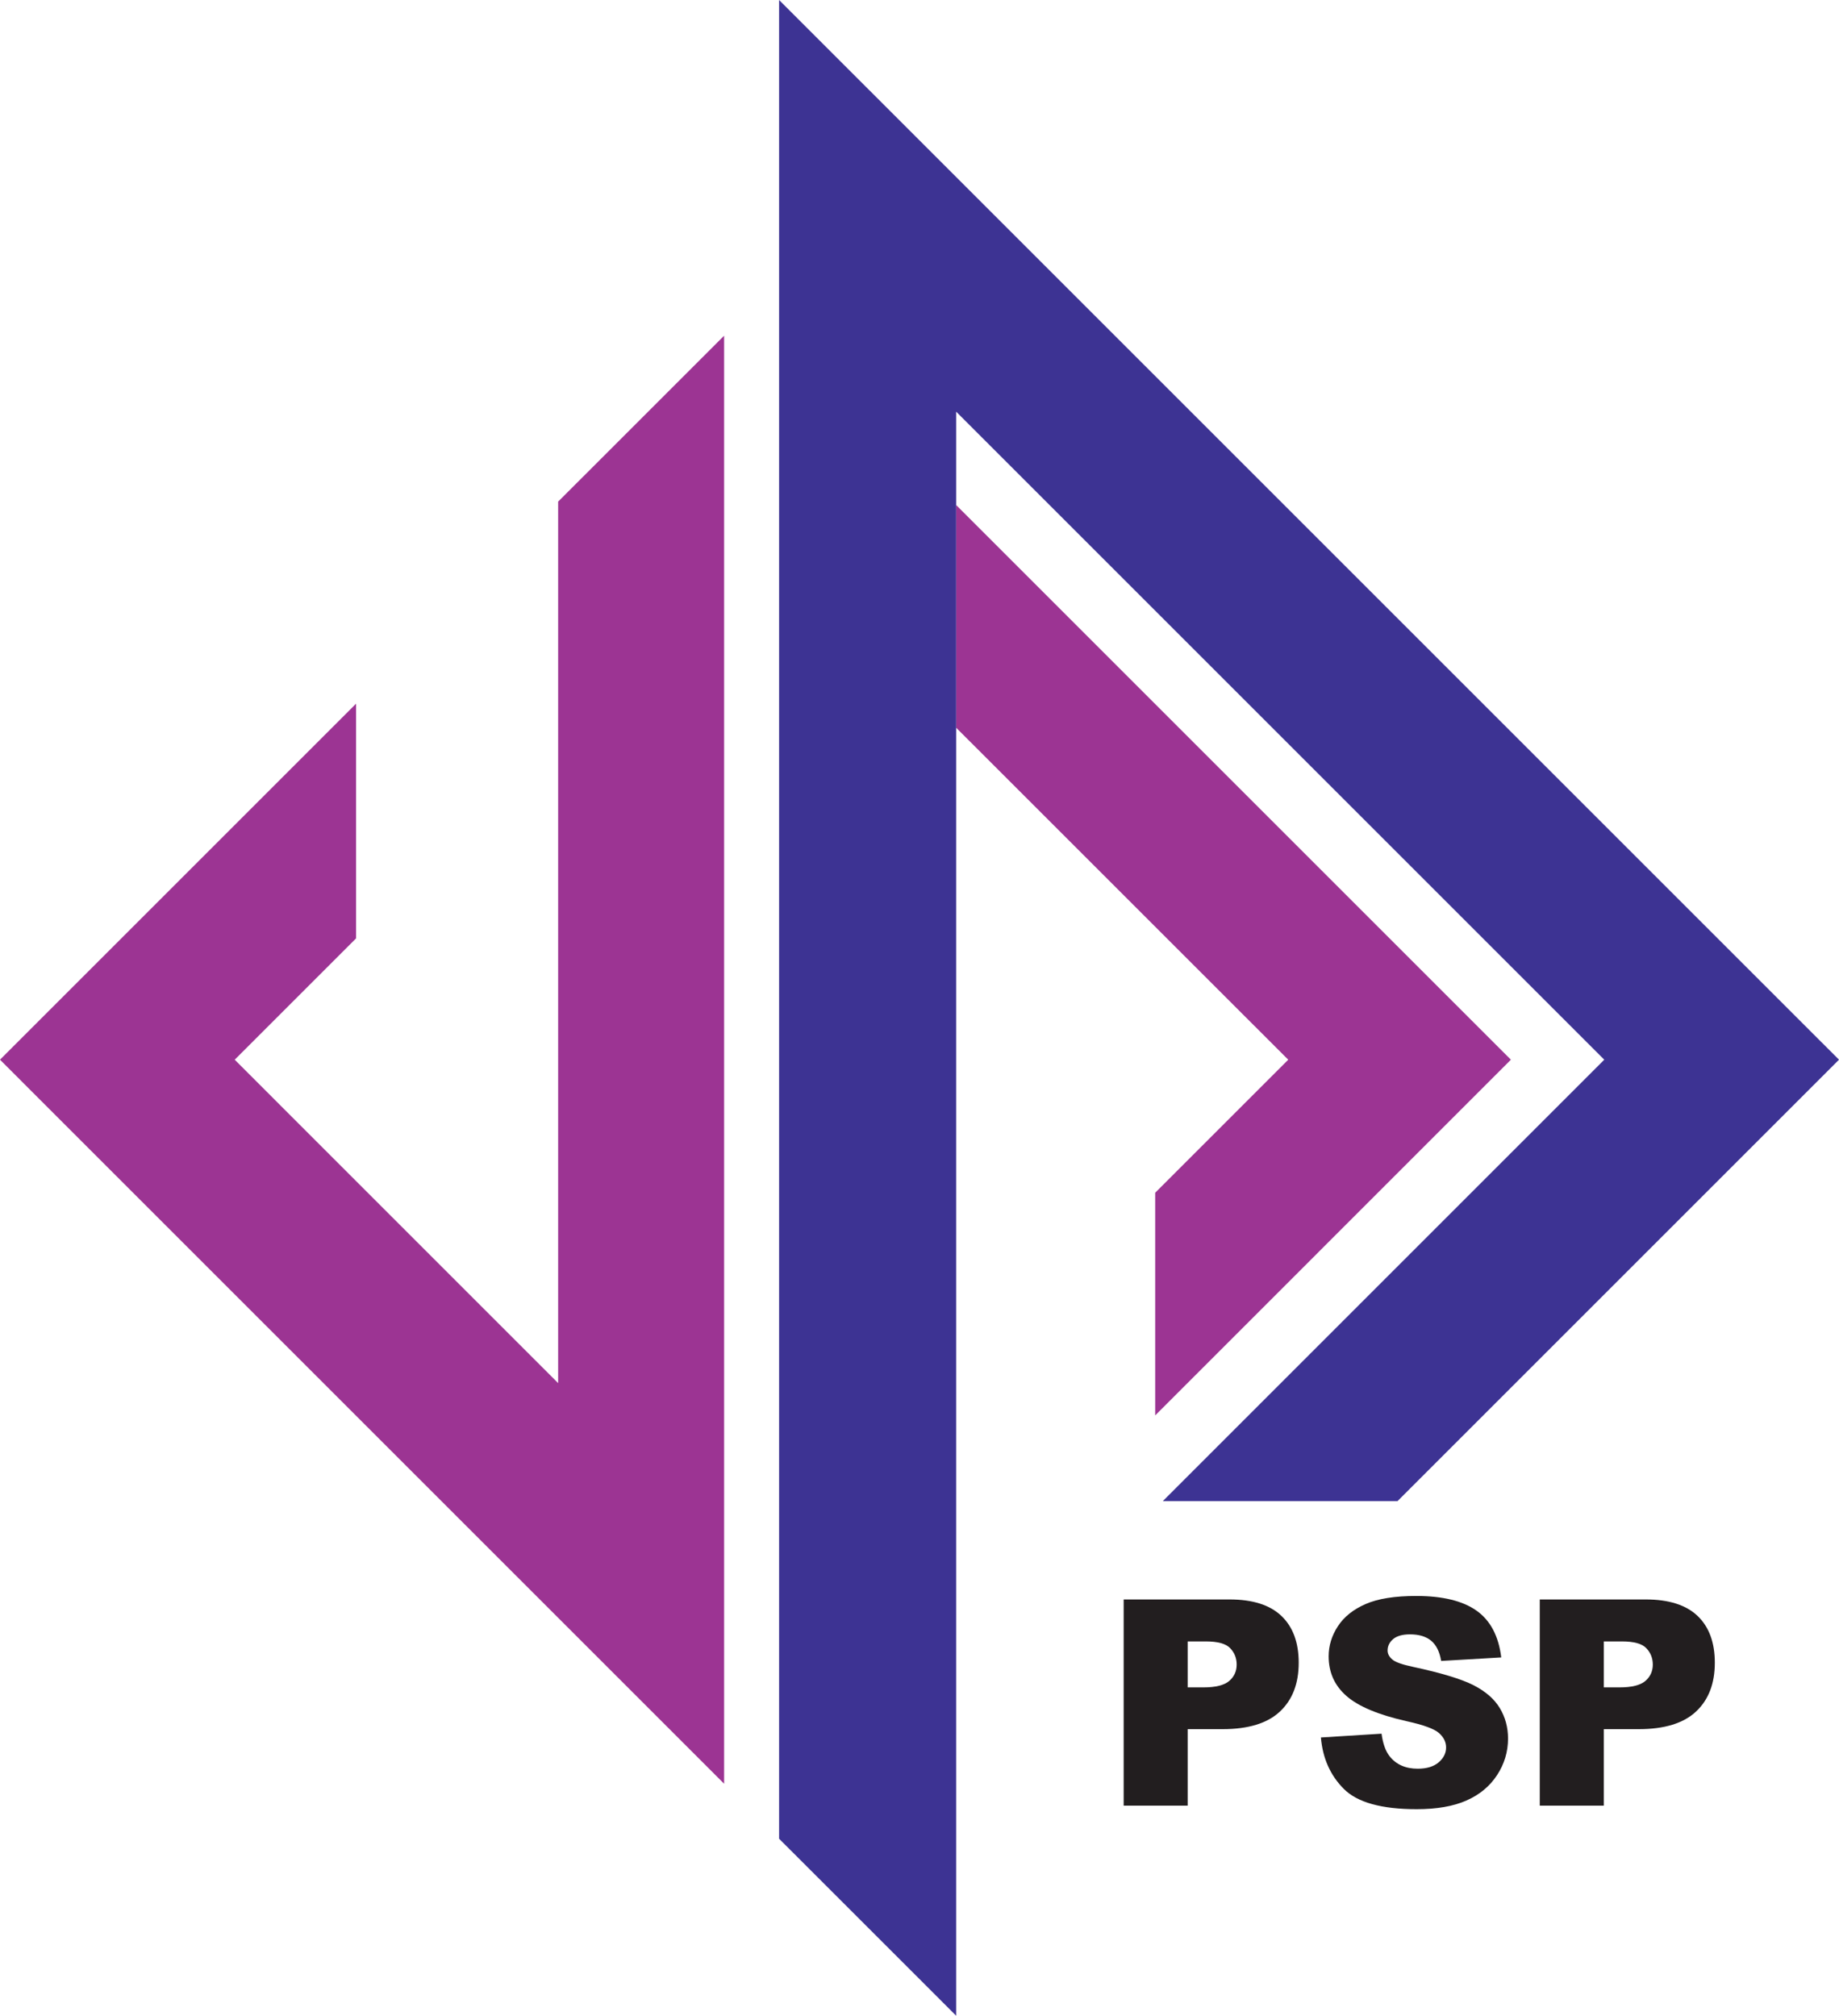 <?xml version="1.0" encoding="UTF-8"?>
<svg xmlns="http://www.w3.org/2000/svg" xmlns:xlink="http://www.w3.org/1999/xlink" width="263.43pt" height="288.79pt" viewBox="0 0 263.43 288.79" version="1.1">
<defs>
<clipPath id="clip1">
  <path d="M 111 0 L 263.43 0 L 263.43 288.789 L 111 288.789 Z M 111 0 "/>
</clipPath>
</defs>
<g id="surface1">
<path style=" stroke:none;fill-rule:nonzero;fill:rgb(61.2%,20.399%,57.599%);fill-opacity:1;" d="M 79.953 71.867 L 79.953 198.156 L 33.621 151.82 L 51.004 134.438 L 51.004 100.816 L 0 151.82 L 103.727 255.551 L 103.727 48.094 "/>
<path style=" stroke:none;fill-rule:nonzero;fill:rgb(61.2%,20.399%,57.599%);fill-opacity:1;" d="M 165.477 202.781 L 165.477 170.879 L 184.535 151.82 L 136.965 104.258 L 136.965 72.355 L 216.43 151.82 "/>
<g clip-path="url(#clip1)" clip-rule="nonzero">
<path style=" stroke:none;fill-rule:nonzero;fill:rgb(23.9%,20%,57.599%);fill-opacity:1;" d="M 136.965 288.789 L 136.965 58.98 L 229.805 151.82 L 166.574 215.055 L 200.195 215.055 L 263.43 151.82 L 111.602 0 L 111.602 263.43 L 131.715 283.535 "/>
</g>
<path style=" stroke:none;fill-rule:nonzero;fill:rgb(13.3%,11.8%,12.199%);fill-opacity:1;" d="M 170.133 241.746 L 172.371 241.746 C 174.129 241.746 175.367 241.438 176.074 240.828 C 176.789 240.219 177.148 239.434 177.148 238.48 C 177.148 237.555 176.836 236.77 176.215 236.125 C 175.598 235.48 174.441 235.16 172.73 235.16 L 170.133 235.16 Z M 160.961 229.148 L 176.137 229.148 C 179.445 229.148 181.922 229.938 183.562 231.512 C 185.207 233.082 186.035 235.312 186.035 238.219 C 186.035 241.203 185.137 243.531 183.34 245.211 C 181.547 246.891 178.809 247.73 175.125 247.73 L 170.133 247.73 L 170.133 258.691 L 160.961 258.691 "/>
<path style=" stroke:none;fill-rule:nonzero;fill:rgb(13.3%,11.8%,12.199%);fill-opacity:1;" d="M 189.215 248.922 L 197.902 248.379 C 198.09 249.785 198.469 250.859 199.047 251.602 C 199.988 252.797 201.332 253.395 203.086 253.395 C 204.379 253.395 205.391 253.086 206.09 252.48 C 206.797 251.867 207.148 251.156 207.148 250.352 C 207.148 249.586 206.816 248.902 206.141 248.297 C 205.473 247.691 203.91 247.121 201.465 246.582 C 197.465 245.68 194.609 244.484 192.898 242.996 C 191.18 241.504 190.324 239.605 190.324 237.293 C 190.324 235.773 190.762 234.34 191.645 232.988 C 192.523 231.637 193.848 230.578 195.613 229.809 C 197.379 229.031 199.805 228.648 202.879 228.648 C 206.652 228.648 209.531 229.352 211.512 230.754 C 213.488 232.156 214.672 234.387 215.047 237.453 L 206.441 237.957 C 206.219 236.629 205.734 235.66 205 235.055 C 204.273 234.453 203.262 234.148 201.977 234.148 C 200.914 234.148 200.109 234.375 199.57 234.82 C 199.035 235.273 198.766 235.824 198.766 236.465 C 198.766 236.938 198.992 237.355 199.43 237.734 C 199.859 238.129 200.887 238.488 202.496 238.824 C 206.484 239.684 209.34 240.551 211.074 241.434 C 212.793 242.312 214.059 243.406 214.84 244.711 C 215.625 246.012 216.02 247.465 216.02 249.082 C 216.02 250.973 215.492 252.723 214.445 254.32 C 213.398 255.918 211.938 257.129 210.055 257.957 C 208.176 258.785 205.797 259.195 202.938 259.195 C 197.91 259.195 194.434 258.23 192.504 256.297 C 190.566 254.359 189.469 251.902 189.215 248.922 "/>
<path style=" stroke:none;fill-rule:nonzero;fill:rgb(13.3%,11.8%,12.199%);fill-opacity:1;" d="M 229.742 241.746 L 231.977 241.746 C 233.738 241.746 234.973 241.438 235.688 240.828 C 236.395 240.219 236.758 239.434 236.758 238.48 C 236.758 237.555 236.441 236.77 235.824 236.125 C 235.207 235.48 234.047 235.16 232.34 235.16 L 229.742 235.16 Z M 220.566 229.148 L 235.746 229.148 C 239.055 229.148 241.527 229.938 243.176 231.512 C 244.816 233.082 245.641 235.312 245.641 238.219 C 245.641 241.203 244.742 243.531 242.945 245.211 C 241.152 246.891 238.414 247.73 234.734 247.73 L 229.742 247.73 L 229.742 258.691 L 220.566 258.691 "/>
</g>
</svg>
